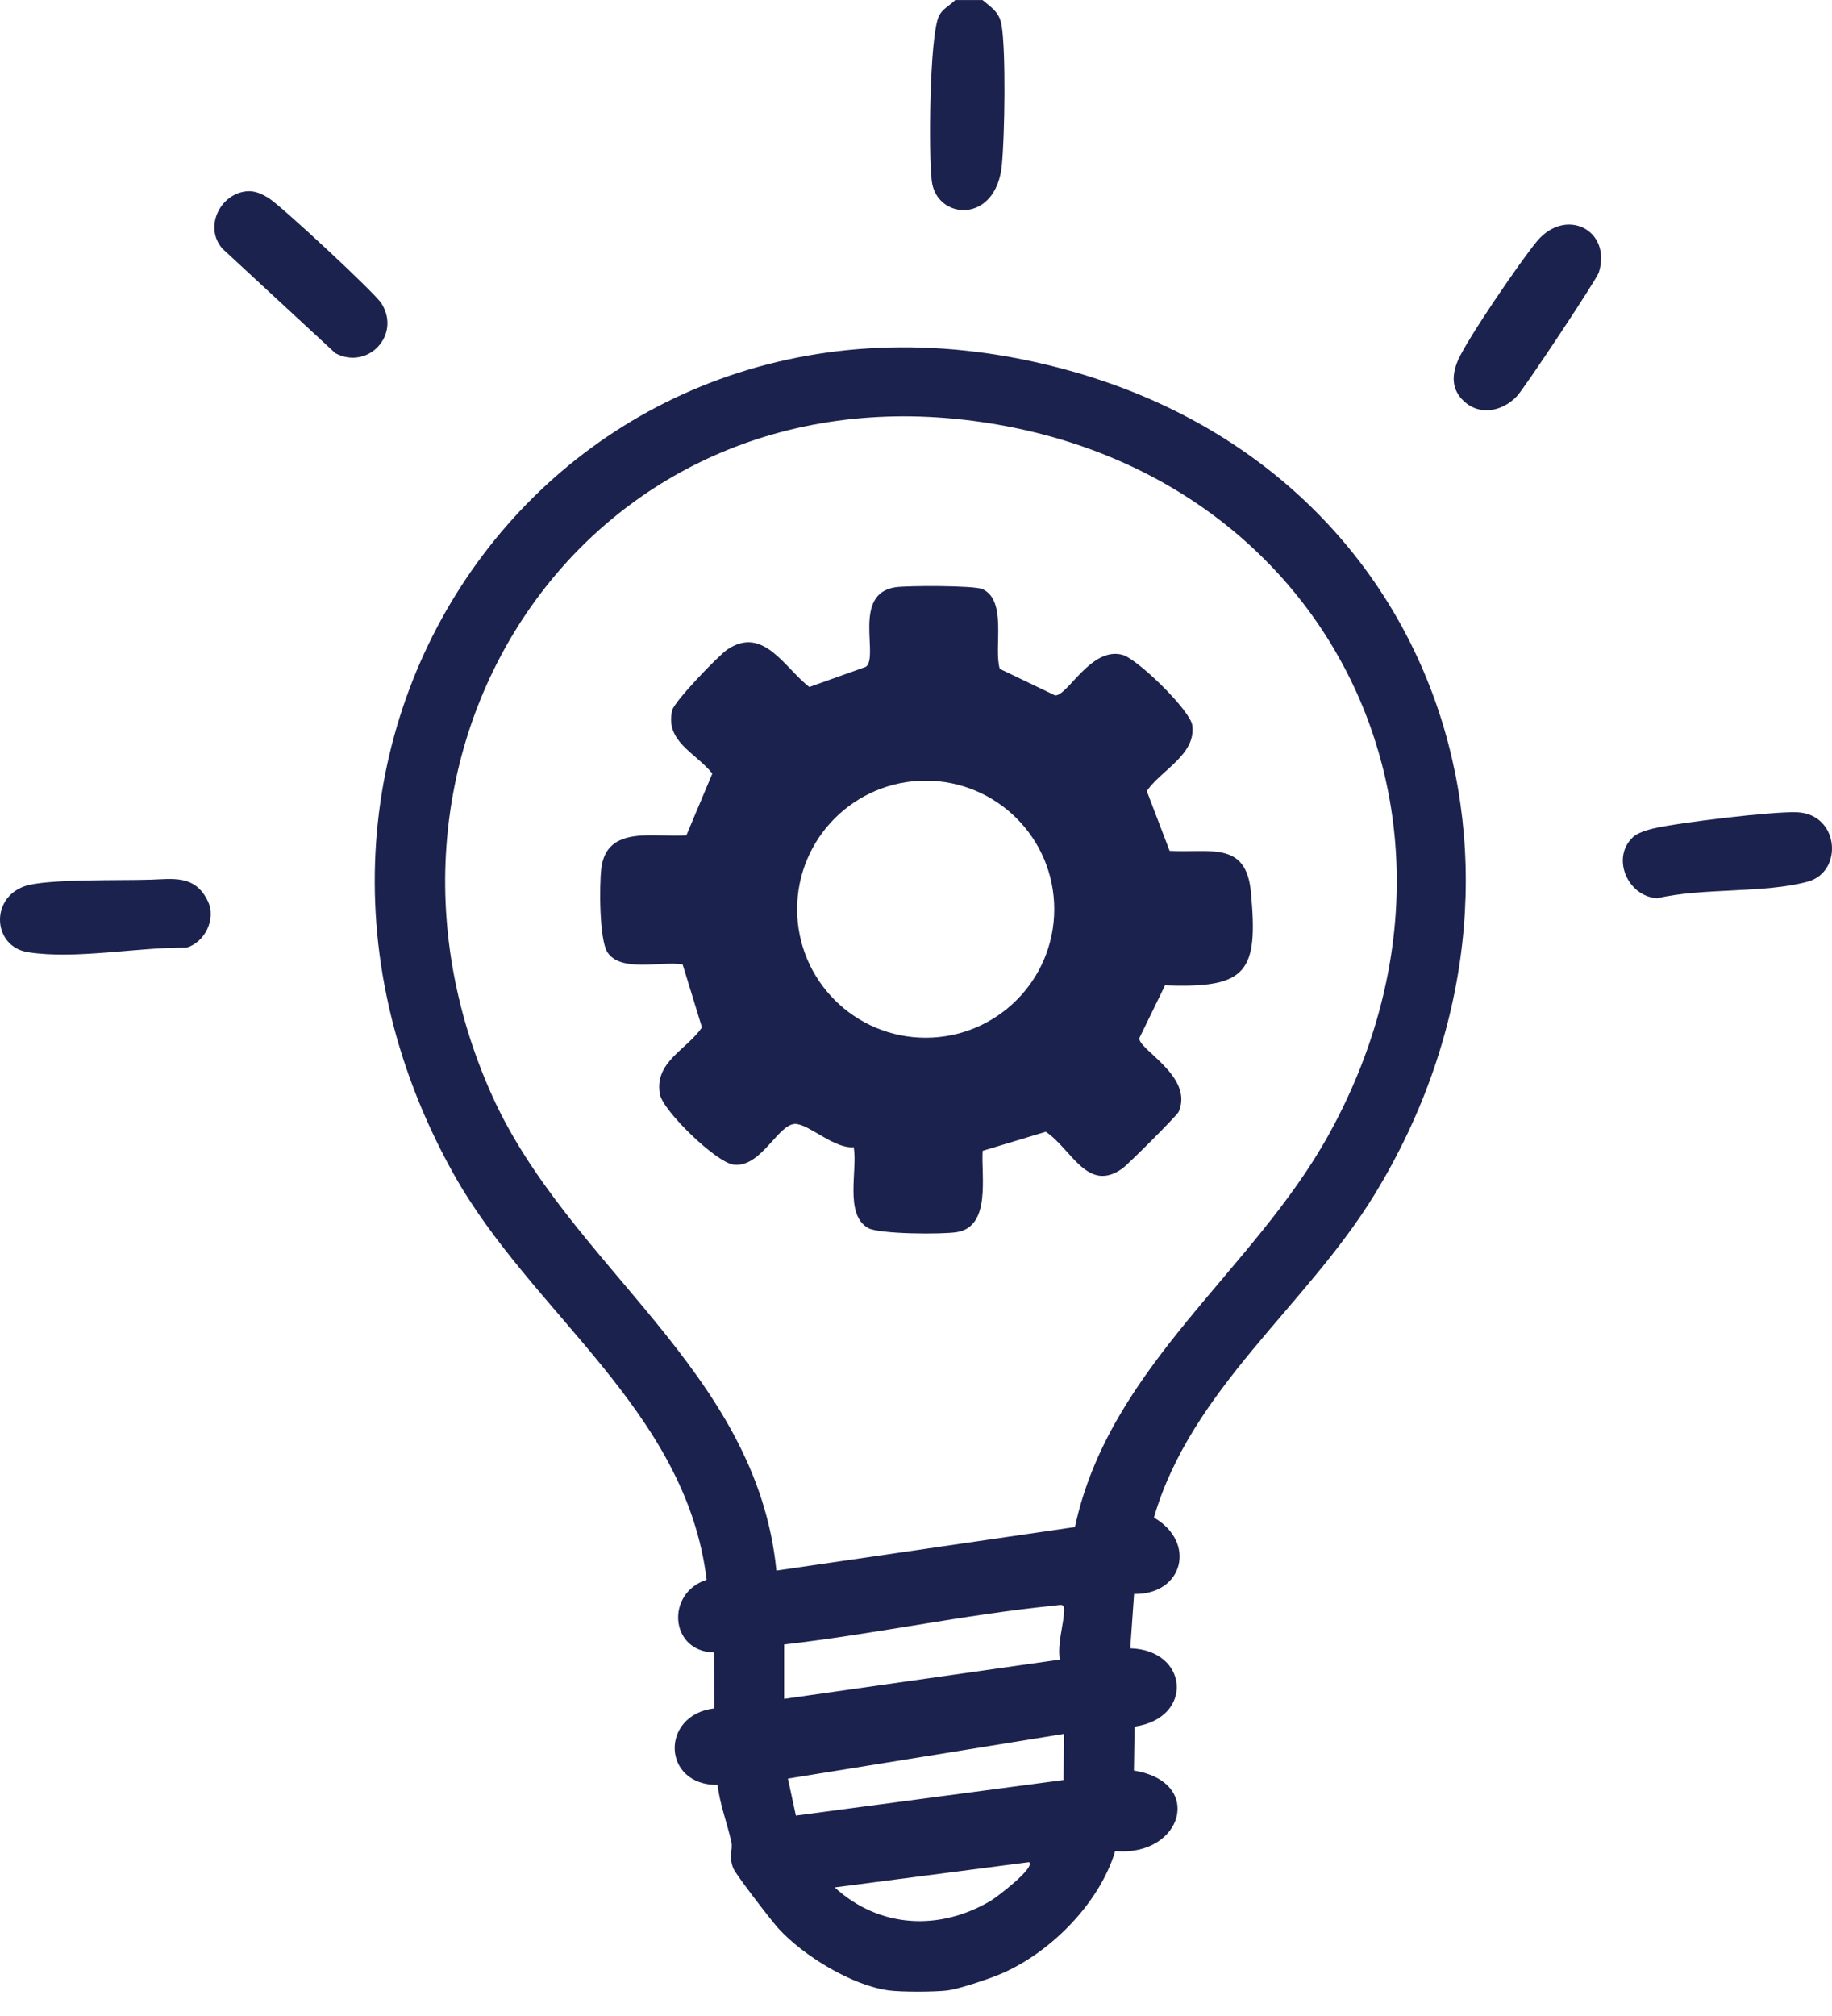 <?xml version="1.0" encoding="utf-8"?>
<svg xmlns="http://www.w3.org/2000/svg" fill="none" height="100%" overflow="visible" preserveAspectRatio="none" style="display: block;" viewBox="0 0 70 77" width="100%">
<g id="EDU-ICONS-06 1">
<path d="M33.973 76.025C32.569 75.846 30.686 74.696 29.737 73.65C29.48 73.368 28.113 71.596 28.018 71.358C27.834 70.897 28.008 70.645 27.947 70.362C27.789 69.639 27.504 68.92 27.418 68.174C25.287 68.193 25.223 65.492 27.296 65.25L27.278 63.116C25.578 63.07 25.44 60.837 27 60.338C26.206 53.82 20.294 50.171 17.308 44.795C7.95 27.957 21.881 8.91 40.84 14.15C55.017 18.07 60.061 33.296 52.516 45.632C49.912 49.89 45.517 53.056 44.091 57.962C45.733 58.919 45.201 60.916 43.333 60.88L43.186 62.956C45.428 63.018 45.624 65.626 43.351 65.947L43.327 67.626C46.043 68.061 45.18 70.928 42.611 70.701C42.003 72.732 40.051 74.68 38.084 75.457C37.65 75.628 36.617 75.974 36.2 76.025C35.69 76.085 34.478 76.088 33.971 76.025H33.973ZM41.073 58.325C42.394 52.168 47.891 48.566 50.787 43.308C57.477 31.164 50.588 17.621 36.869 16.037C22.227 14.346 12.919 28.739 18.793 41.824C21.739 48.386 28.911 52.336 29.666 59.987L41.073 58.325ZM29.961 62.809V64.887L40.494 63.387C40.403 62.754 40.627 62.122 40.66 61.546C40.679 61.225 40.547 61.299 40.29 61.325C36.876 61.665 33.382 62.419 29.961 62.809ZM40.638 67.985L40.657 66.225L30.106 67.933L30.41 69.345L40.639 67.987L40.638 67.985ZM39.32 71.124L31.893 72.089C33.6 73.65 35.912 73.766 37.883 72.582C38.062 72.475 39.574 71.34 39.32 71.124Z" fill="#1B224E" id="Vector"/>
<path d="M37.539 0C37.897 0.297 38.193 0.471 38.273 0.975C38.439 2.022 38.39 5.193 38.28 6.31C38.056 8.577 35.783 8.403 35.602 6.912C35.478 5.903 35.515 1.432 35.868 0.631C35.994 0.342 36.295 0.212 36.501 0.001H37.541L37.539 0Z" fill="#1B224E" id="Vector_2"/>
<path d="M9.417 7.307C9.743 7.276 10.01 7.407 10.276 7.573C10.752 7.87 14.319 11.182 14.576 11.589C15.332 12.788 14.068 14.145 12.818 13.494L8.498 9.497C7.784 8.678 8.405 7.407 9.417 7.307Z" fill="#1B224E" id="Vector_3"/>
<path d="M5.713 33.602C6.619 33.571 7.448 33.406 7.938 34.412C8.268 35.088 7.842 35.986 7.123 36.197C5.255 36.172 2.899 36.657 1.071 36.37C-0.26 36.16 -0.395 34.34 0.918 33.857C1.728 33.56 4.609 33.639 5.711 33.6L5.713 33.602Z" fill="#1B224E" id="Vector_4"/>
<path d="M62.397 31.972C62.576 31.808 62.941 31.699 63.183 31.642C64.146 31.418 67.728 30.987 68.663 31.024C70.278 31.087 70.447 33.297 69.077 33.673C67.41 34.131 65.063 33.899 63.32 34.31C62.169 34.236 61.556 32.742 62.399 31.972H62.397Z" fill="#1B224E" id="Vector_5"/>
<path d="M55.859 15.248C55.452 14.81 55.486 14.287 55.704 13.773C56.049 12.962 58.104 9.965 58.723 9.219C59.824 7.895 61.586 8.781 61.093 10.4C61.01 10.672 58.248 14.832 57.958 15.136C57.386 15.736 56.475 15.91 55.859 15.247V15.248Z" fill="#1B224E" id="Vector_6"/>
<path d="M44.691 32.498C46.215 32.593 47.612 32.094 47.796 34.071C48.08 37.116 47.673 37.759 44.516 37.634L43.54 39.637C43.425 40.055 45.629 41.089 45.037 42.463C44.978 42.603 43.11 44.467 42.893 44.623C41.55 45.593 40.938 43.873 39.959 43.227L37.545 43.956C37.487 44.913 37.876 46.844 36.564 47.06C36.006 47.152 33.593 47.14 33.172 46.904C32.257 46.39 32.774 44.705 32.621 43.816C31.902 43.883 30.988 43.008 30.446 42.931C29.754 42.833 29.113 44.623 28.024 44.481C27.356 44.393 25.325 42.424 25.212 41.788C24.996 40.56 26.235 40.098 26.822 39.242L26.084 36.838C25.274 36.695 23.717 37.157 23.209 36.37C22.897 35.884 22.9 33.819 22.974 33.183C23.173 31.482 25.02 32.006 26.227 31.904L27.218 29.546C26.571 28.738 25.406 28.328 25.684 27.13C25.761 26.794 27.463 25.022 27.806 24.797C29.177 23.897 29.972 25.505 30.924 26.24L33.085 25.469C33.597 25.087 32.548 22.689 34.203 22.431C34.649 22.361 37.225 22.359 37.536 22.499C38.5 22.933 37.961 24.735 38.2 25.546L40.311 26.559C40.784 26.607 41.678 24.687 42.888 25.01C43.459 25.163 45.483 27.133 45.557 27.705C45.702 28.825 44.369 29.408 43.818 30.214L44.69 32.497L44.691 32.498ZM40.282 34.727C40.282 32.015 38.083 29.818 35.37 29.818C32.657 29.818 30.458 32.015 30.458 34.727C30.458 37.438 32.657 39.636 35.37 39.636C38.083 39.636 40.282 37.438 40.282 34.727Z" fill="#1B224E" id="Vector_7"/>
</g>
</svg>